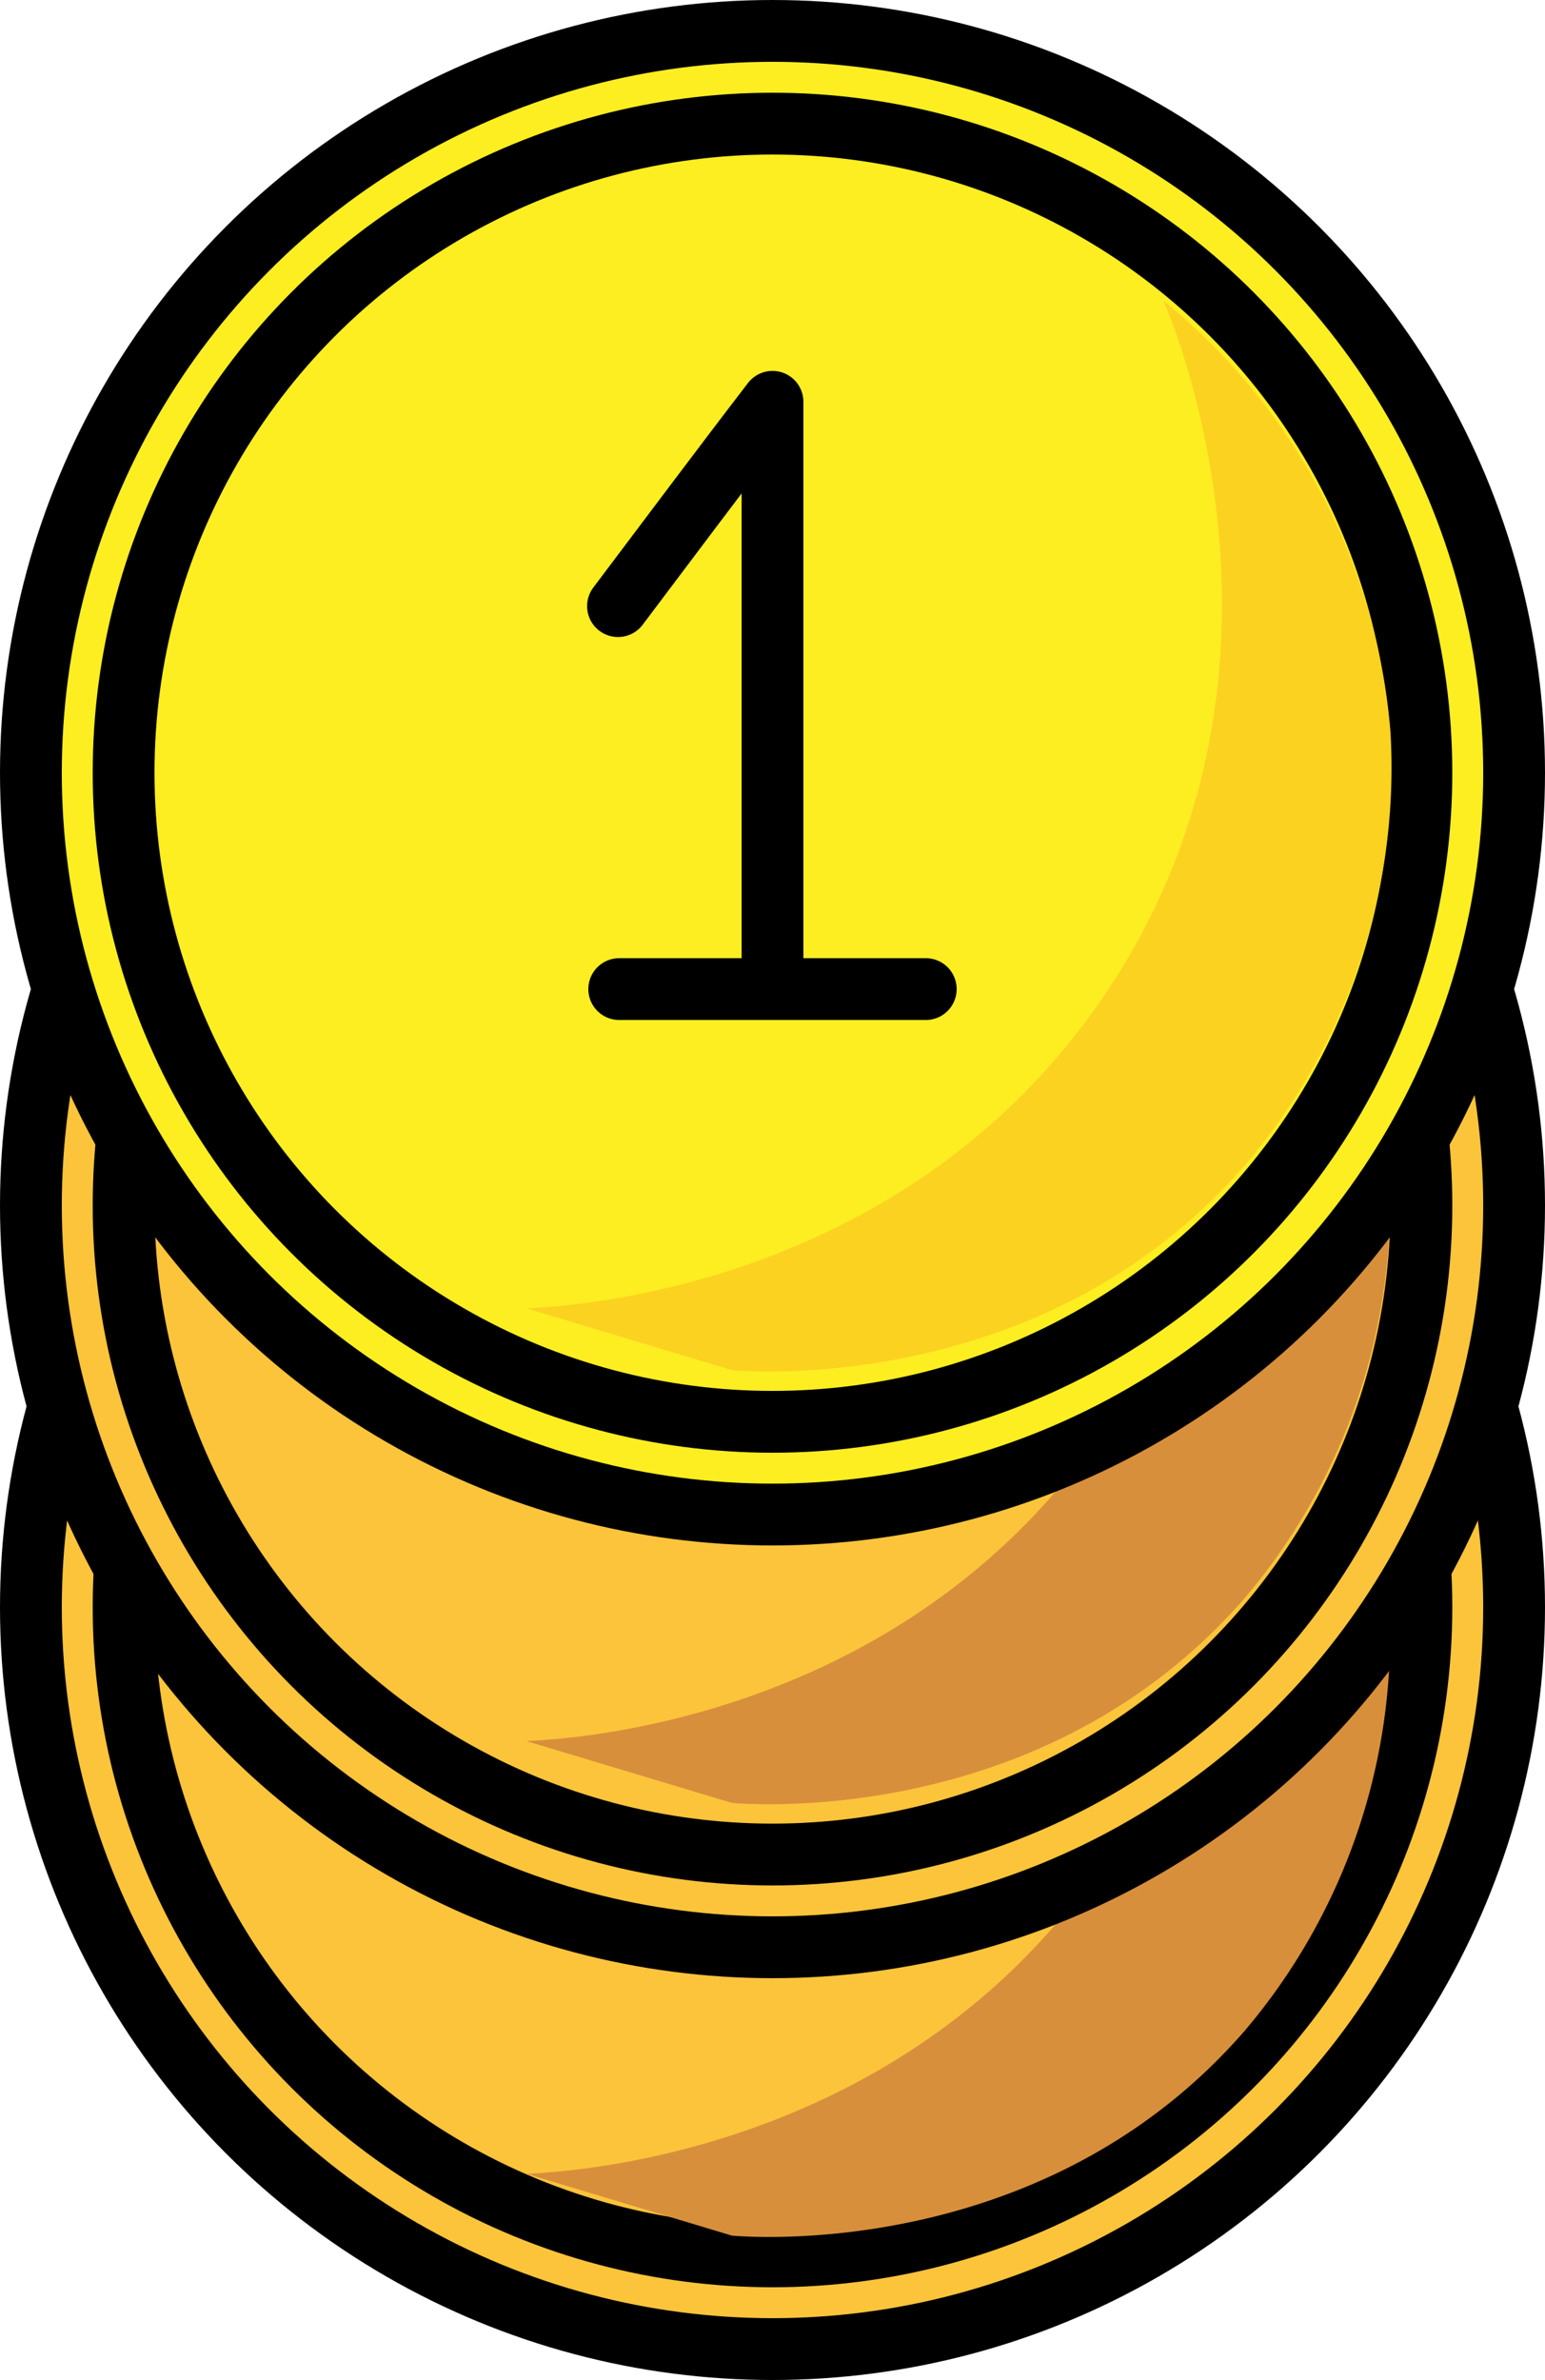 <?xml version="1.0" encoding="UTF-8"?> <svg xmlns="http://www.w3.org/2000/svg" viewBox="0 0 50 77"> <defs> <style>.cls-1{fill:#fbc43b;}.cls-1,.cls-2,.cls-4{stroke:#000;stroke-linecap:round;stroke-linejoin:round;stroke-width:2px;}.cls-2{fill:none;}.cls-3{fill:#d88f3b;}.cls-4{fill:#fcee21;}.cls-5{fill:#fcd221;}</style> </defs> <title>Asset 5</title> <g id="Layer_2" data-name="Layer 2"> <g id="Layer_4" data-name="Layer 4"> <circle class="cls-1" cx="25" cy="52" r="24"></circle> <circle class="cls-2" cx="25" cy="52" r="21"></circle> <path class="cls-2" d="M19,46l6-8V60"></path> <line class="cls-2" x1="19" y1="61" x2="31" y2="61"></line> <path class="cls-3" d="M37.65,37.73c.29.65,5.18,12.18-2,22.6-6.54,9.5-17.5,9.94-18.61,10l6.65,2c1,.08,10.29.65,16.61-6.65a19.79,19.79,0,0,0,4.65-14A20.07,20.07,0,0,0,37.65,37.73Z"></path> <circle class="cls-1" cx="25" cy="39" r="24"></circle> <circle class="cls-1" cx="25" cy="39" r="21"></circle> <path class="cls-2" d="M19,33l6-8V47"></path> <line class="cls-2" x1="19" y1="48" x2="31" y2="48"></line> <path class="cls-3" d="M37.65,23.73c.29.65,5.18,12.18-2,22.6-6.54,9.5-17.5,9.94-18.61,10l6.65,2c1,.08,10.29.65,16.61-6.65a19.79,19.79,0,0,0,4.65-14A20.07,20.07,0,0,0,37.65,23.73Z"></path> <circle class="cls-4" cx="25" cy="25" r="24"></circle> <circle class="cls-2" cx="25" cy="25" r="21"></circle> <path class="cls-2" d="M20,19.61c1.66-2.2,3.31-4.41,5-6.61V31.17"></path> <line class="cls-2" x1="20.04" y1="32" x2="29.96" y2="32"></line> </g> <g id="Layer_3" data-name="Layer 3"> <path class="cls-5" d="M37.65,9.73c.29.65,5.18,12.18-2,22.6-6.54,9.5-17.5,9.94-18.61,10l6.65,2c1,.08,10.29.65,16.61-6.65A19.79,19.79,0,0,0,45,23.69,20.07,20.07,0,0,0,37.65,9.73Z"></path> </g> </g> </svg> 